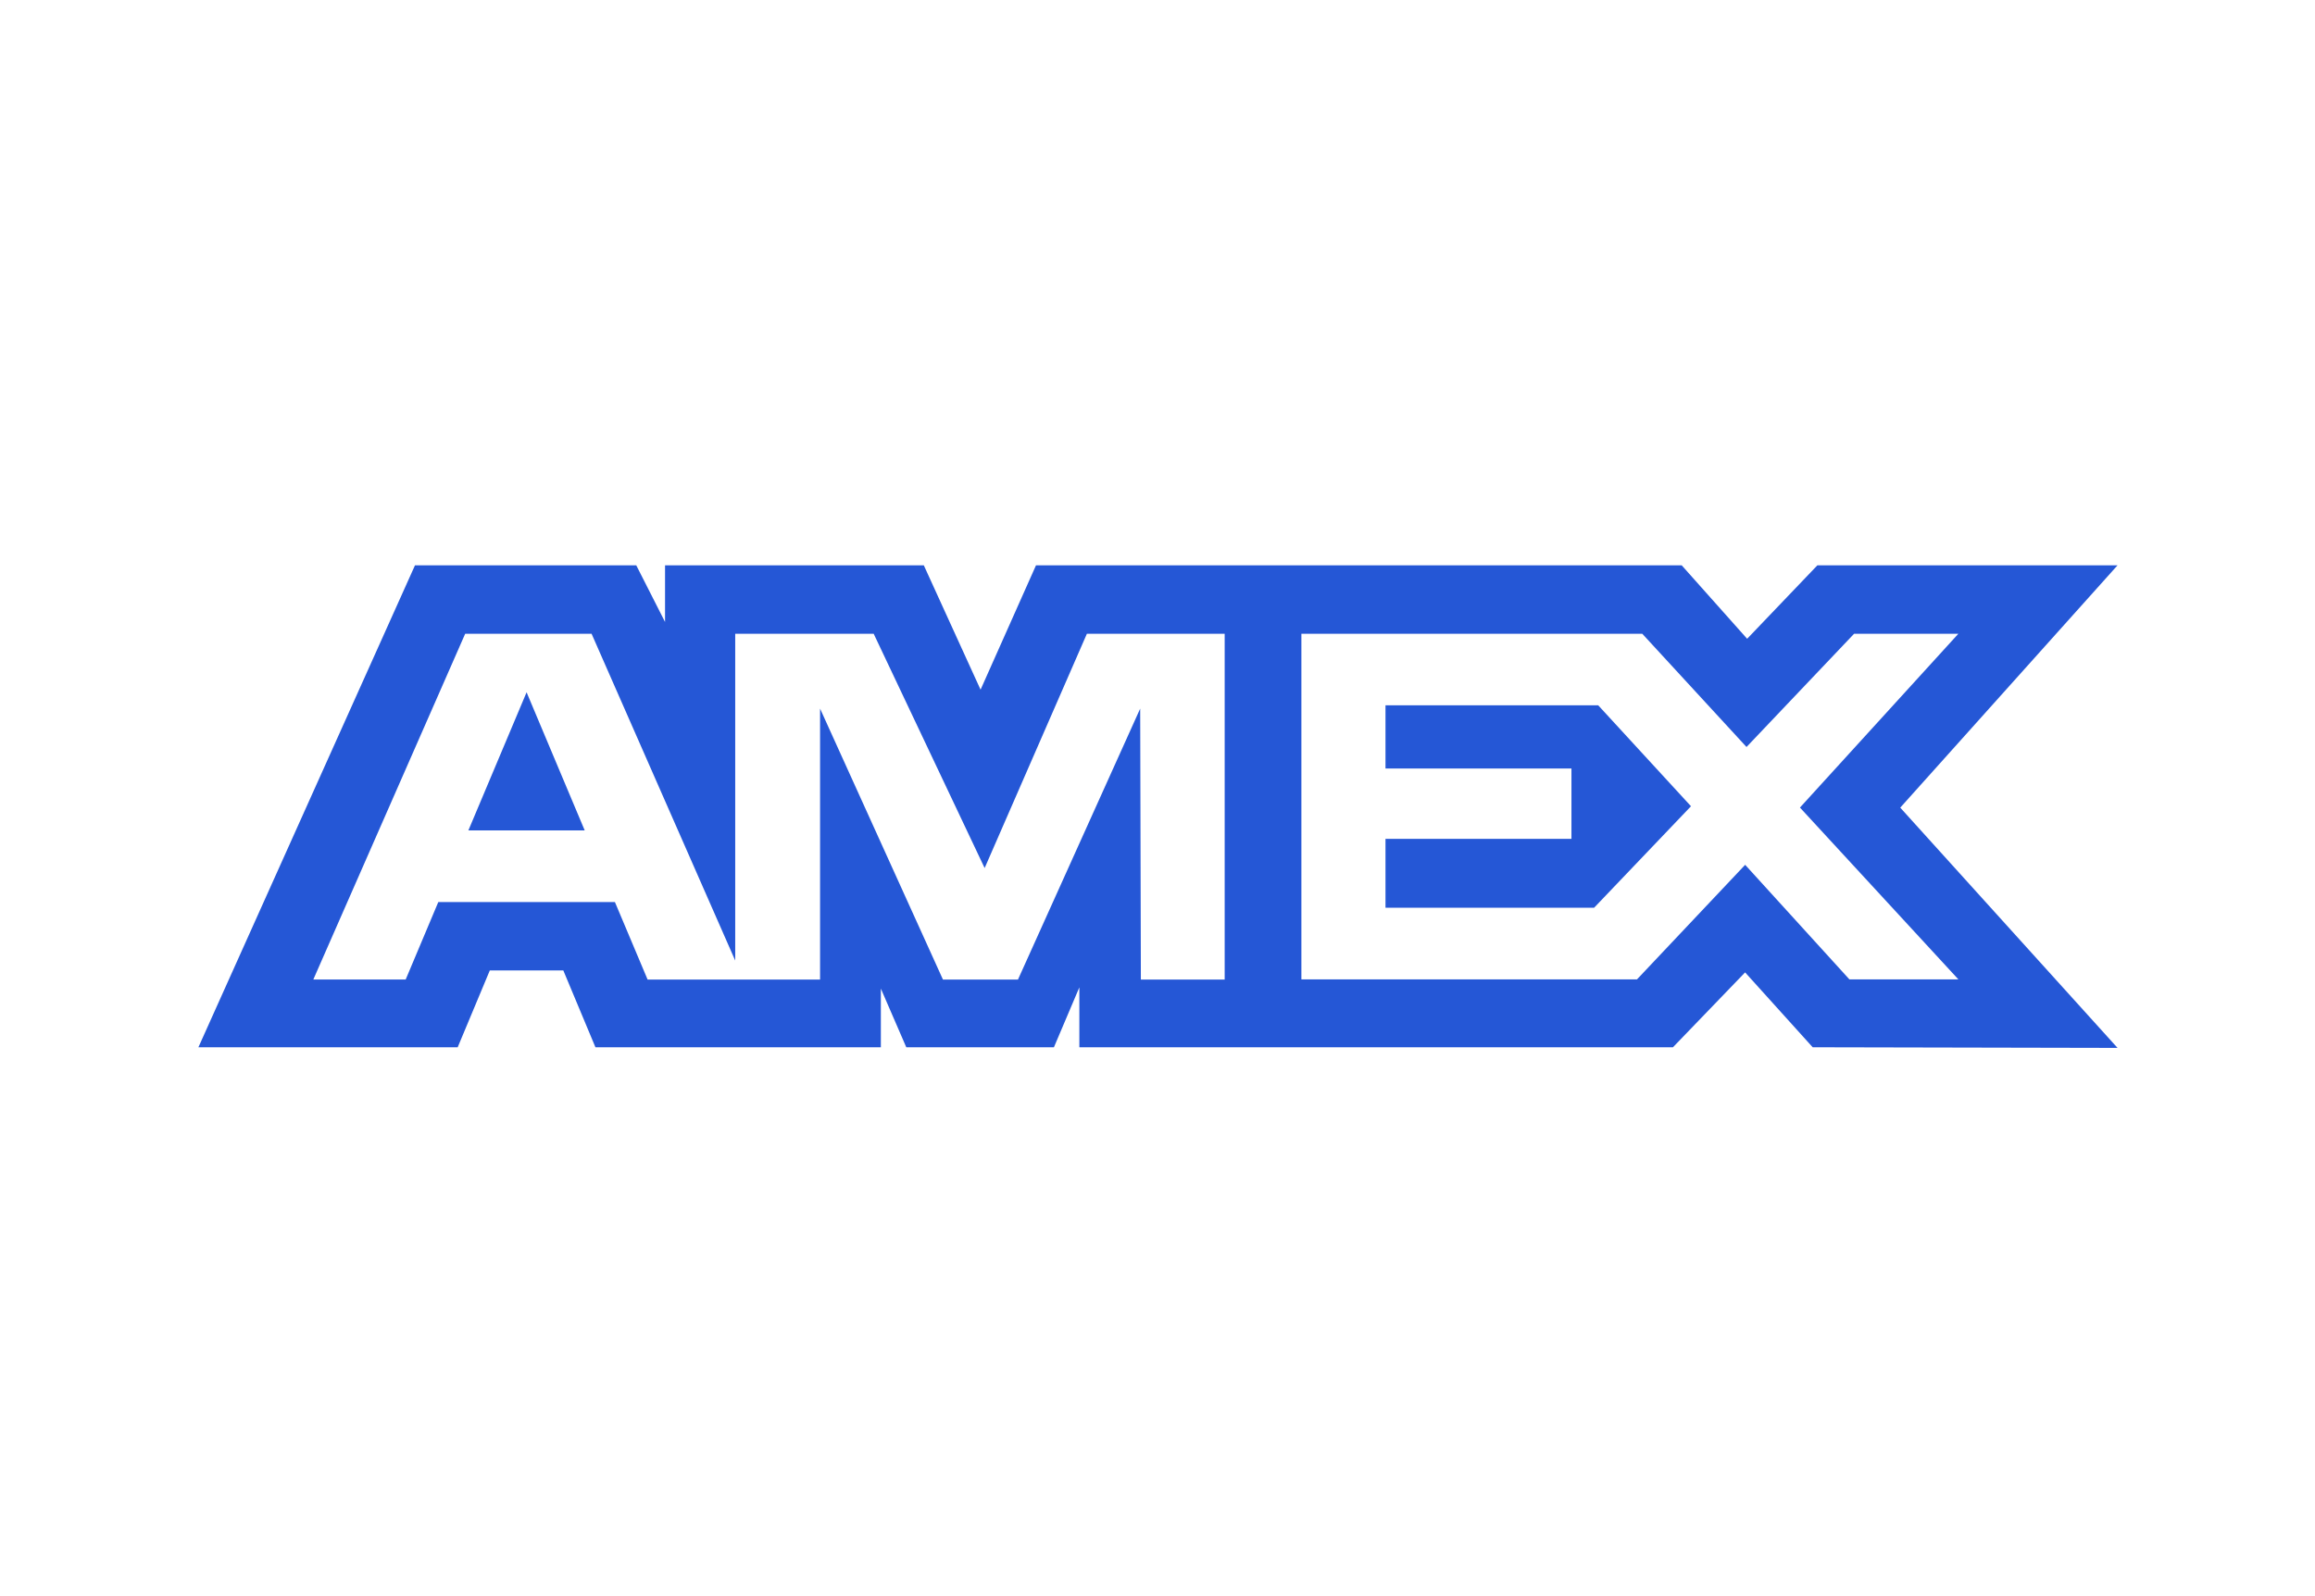<svg xmlns="http://www.w3.org/2000/svg" width="58" height="40" fill="none" xmlns:v="https://vecta.io/nano"><path fill-rule="evenodd" d="M10.397 14.167L4.971 26.245h6.496l.805-1.926h1.841l.805 1.926h7.151v-1.47l.637 1.47h3.699l.637-1.501v1.501h14.872l1.808-1.876 1.693 1.876 7.638.016-5.444-6.021 5.444-6.073h-7.52l-1.76 1.841-1.64-1.841H25.956l-1.389 3.117-1.422-3.117h-6.483v1.42l-.721-1.42h-5.543zm22.208 1.715h8.54l2.612 2.838 2.696-2.838h2.612l-3.969 4.356 3.969 4.306h-2.73l-2.612-2.871-2.71 2.871h-8.408v-8.662zm2.107 3.377v-1.582-.002h5.329l2.325 2.53-2.428 2.544h-5.226v-1.727h4.659v-1.763h-4.659zm-23.058-3.377h3.167l3.599 8.19v-8.19h3.469l2.78 5.872 2.562-5.872h3.452v8.667h-2.1l-.017-6.791-3.062 6.791h-1.879l-3.079-6.791v6.791h-4.321l-.819-1.943h-4.425l-.817 1.941H7.85l3.805-8.665zm.081 4.928l1.458-3.461 1.456 3.461h-2.914z" fill="#2557d6"/></svg>
